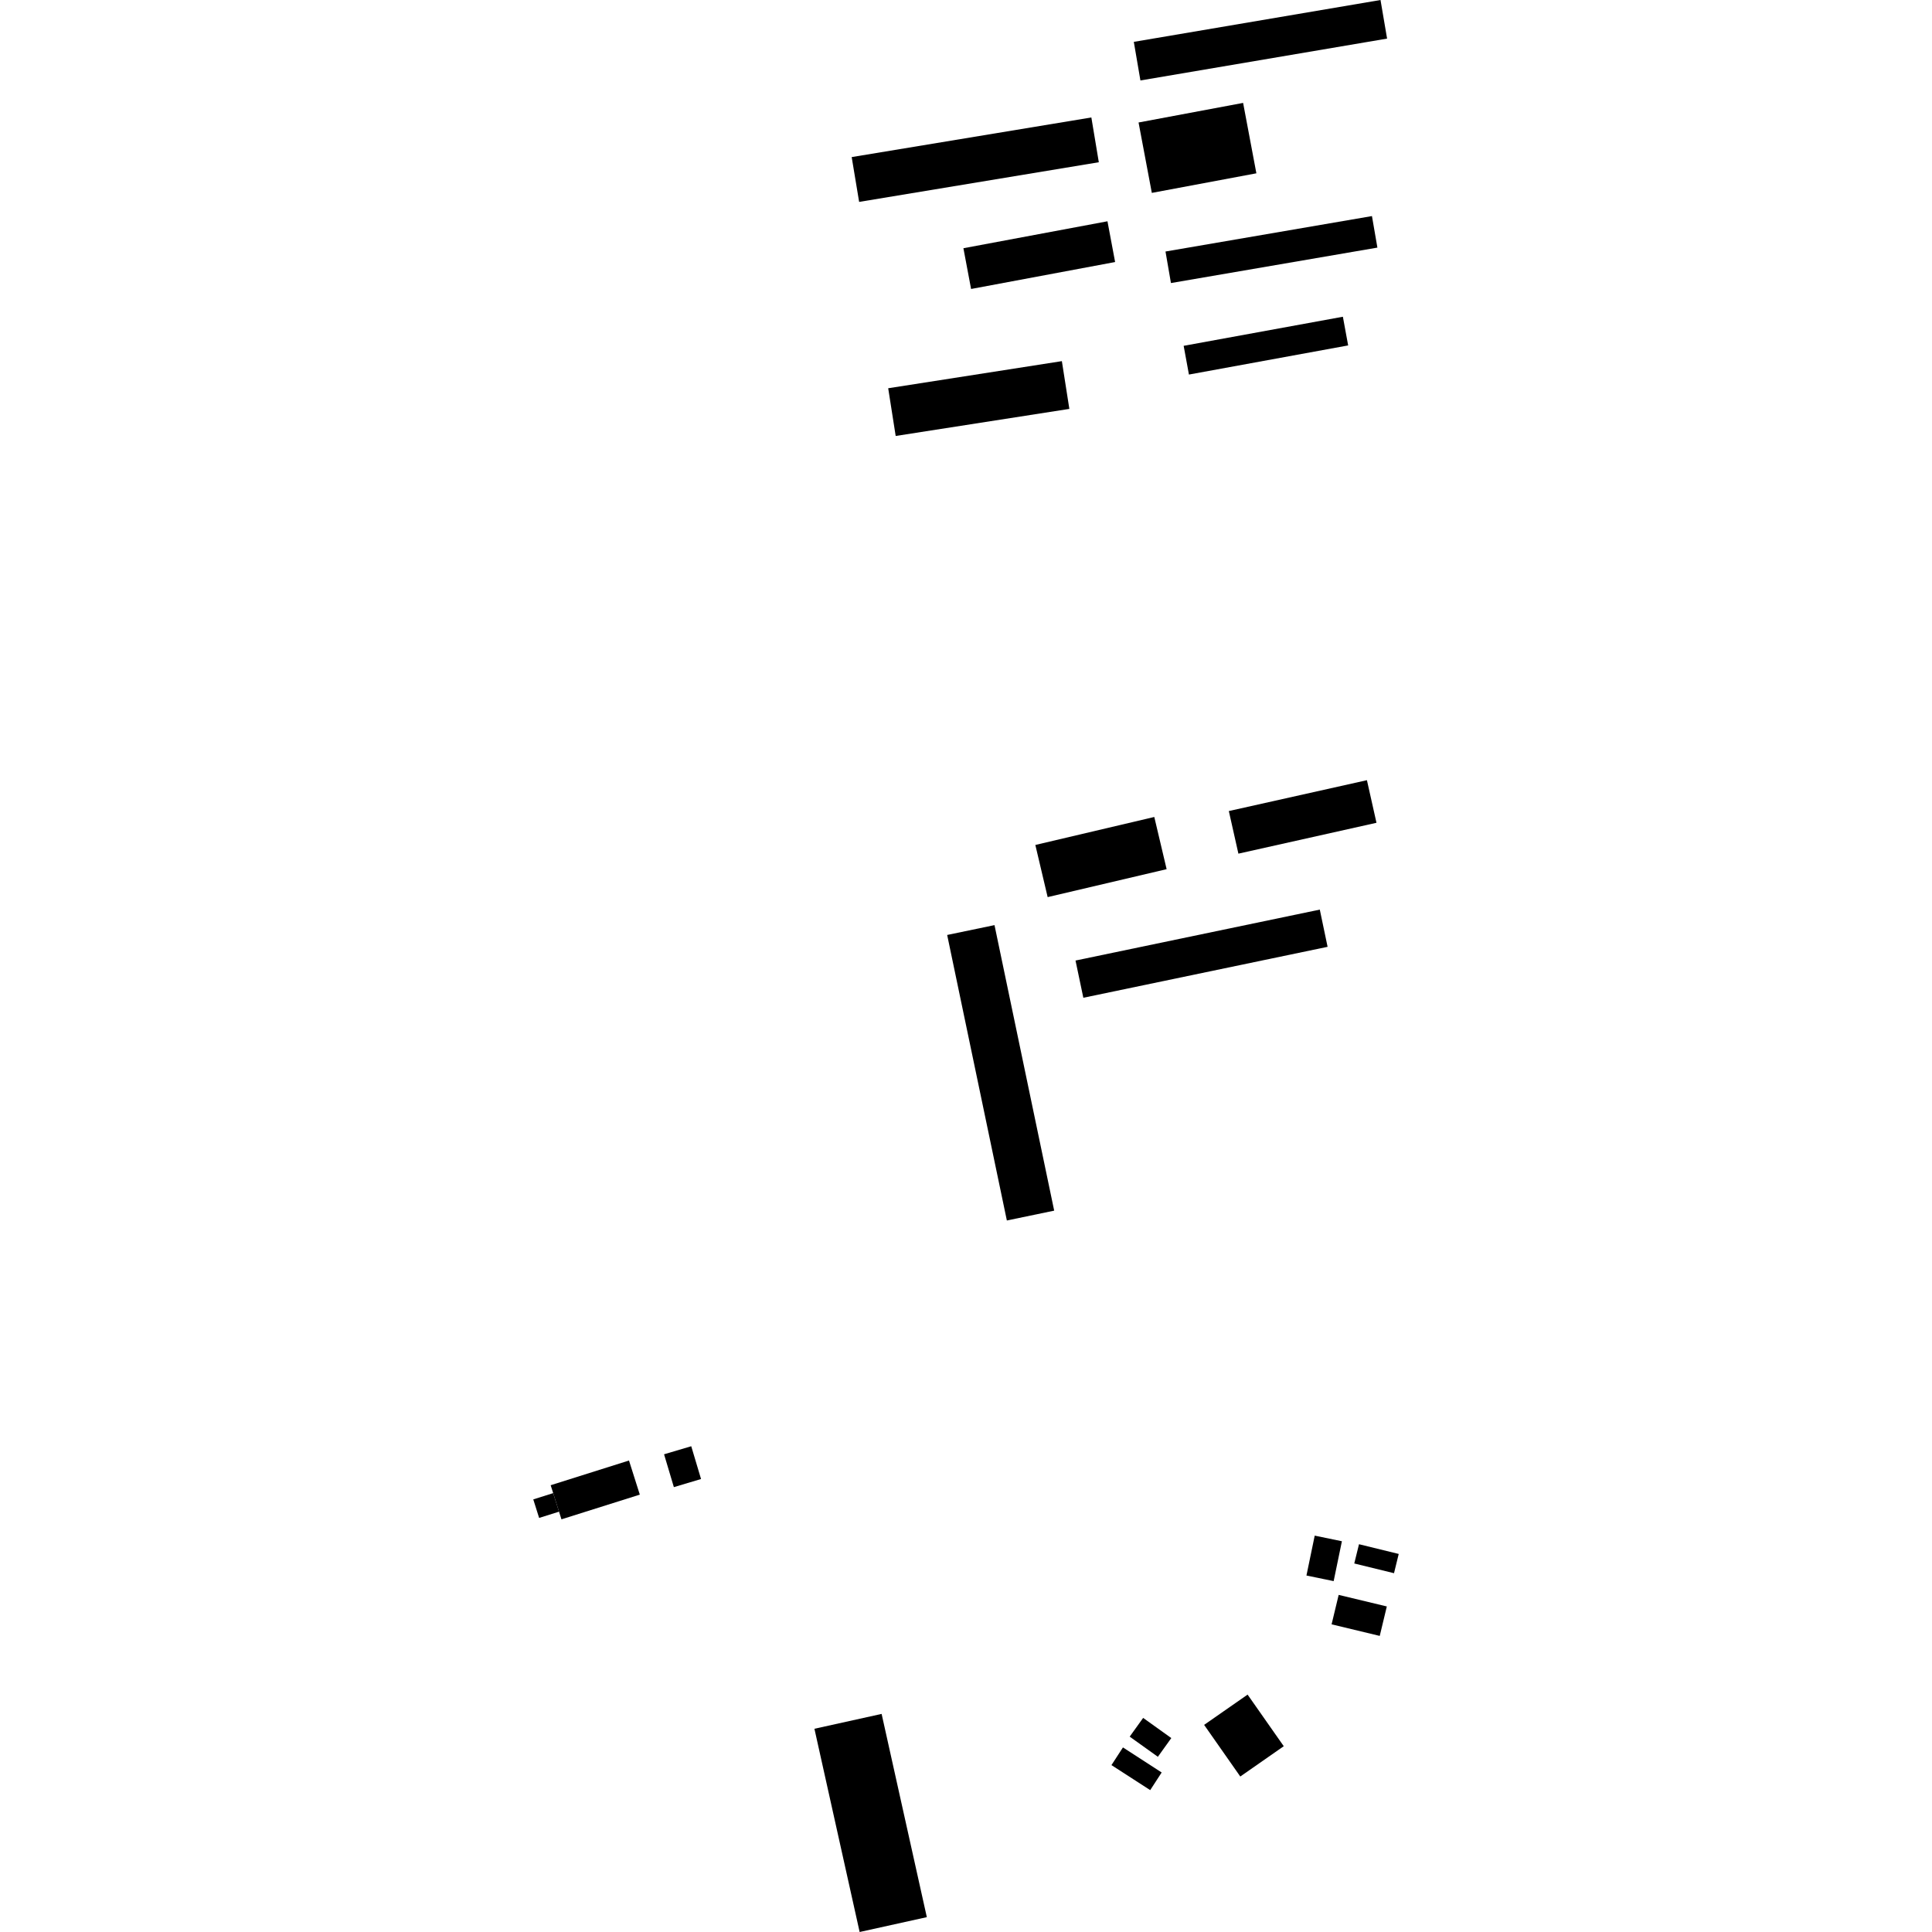 <?xml version="1.0" encoding="utf-8" standalone="no"?>
<!DOCTYPE svg PUBLIC "-//W3C//DTD SVG 1.1//EN"
  "http://www.w3.org/Graphics/SVG/1.1/DTD/svg11.dtd">
<!-- Created with matplotlib (https://matplotlib.org/) -->
<svg height="288pt" version="1.1" viewBox="0 0 288 288" width="288pt" xmlns="http://www.w3.org/2000/svg" xmlns:xlink="http://www.w3.org/1999/xlink">
 <defs>
  <style type="text/css">
*{stroke-linecap:butt;stroke-linejoin:round;}
  </style>
 </defs>
 <g id="figure_1">
  <g id="patch_1">
   <path d="M 0 288 
L 288 288 
L 288 0 
L 0 0 
z
" style="fill:none;opacity:0;"/>
  </g>
  <g id="axes_1">
   <g id="PatchCollection_1">
    <path clip-path="url(#p7182e2c043)" d="M 131.421 255.49 
L 138.161 285.786 
L 128.145 288 
L 121.405 257.704 
L 131.421 255.49 
"/>
    <path clip-path="url(#p7182e2c043)" d="M 98.99 216.789 
L 100.452 221.684 
L 104.503 220.475 
L 103.042 215.588 
L 98.99 216.789 
"/>
    <path clip-path="url(#p7182e2c043)" d="M 93.763 217.717 
L 95.376 222.802 
L 83.696 226.484 
L 83.332 225.343 
L 82.462 222.576 
L 82.087 221.4 
L 93.763 217.717 
"/>
    <path clip-path="url(#p7182e2c043)" d="M 79.495 223.514 
L 80.366 226.274 
L 83.332 225.343 
L 82.462 222.576 
L 79.495 223.514 
"/>
    <path clip-path="url(#p7182e2c043)" d="M 172.068 121.785 
L 173.907 129.566 
L 156.172 133.731 
L 154.337 125.957 
L 172.068 121.785 
"/>
    <path clip-path="url(#p7182e2c043)" d="M 203.765 116.301 
L 205.189 122.651 
L 184.606 127.252 
L 183.179 120.902 
L 203.765 116.301 
"/>
    <path clip-path="url(#p7182e2c043)" d="M 196.74 135.593 
L 197.902 141.141 
L 161.491 148.735 
L 160.325 143.186 
L 196.74 135.593 
"/>
    <path clip-path="url(#p7182e2c043)" d="M 148.249 137.906 
L 157.146 180.469 
L 150.091 181.937 
L 141.193 139.374 
L 148.249 137.906 
"/>
    <path clip-path="url(#p7182e2c043)" d="M 200.036 229.751 
L 198.805 235.696 
L 194.75 234.858 
L 195.982 228.914 
L 200.036 229.751 
"/>
    <path clip-path="url(#p7182e2c043)" d="M 208.505 231.644 
L 207.803 234.514 
L 201.878 233.064 
L 202.584 230.195 
L 208.505 231.644 
"/>
    <path clip-path="url(#p7182e2c043)" d="M 206.731 239.471 
L 205.676 243.862 
L 198.498 242.137 
L 199.553 237.747 
L 206.731 239.471 
"/>
    <path clip-path="url(#p7182e2c043)" d="M 191.368 260.304 
L 185.977 252.612 
L 179.497 257.124 
L 184.888 264.822 
L 191.368 260.304 
"/>
    <path clip-path="url(#p7182e2c043)" d="M 174.604 259.091 
L 172.601 261.882 
L 168.401 258.877 
L 170.408 256.086 
L 174.604 259.091 
"/>
    <path clip-path="url(#p7182e2c043)" d="M 173.168 264.221 
L 171.46 266.851 
L 165.683 263.121 
L 167.396 260.485 
L 173.168 264.221 
"/>
    <path clip-path="url(#p7182e2c043)" d="M 205.791 0 
L 206.771 5.754 
L 170 11.994 
L 169.016 6.24 
L 205.791 0 
"/>
    <path clip-path="url(#p7182e2c043)" d="M 162.687 17.51 
L 163.798 24.185 
L 128.07 30.098 
L 126.959 23.416 
L 162.687 17.51 
"/>
    <path clip-path="url(#p7182e2c043)" d="M 165.088 32.987 
L 166.228 39.061 
L 144.758 43.077 
L 143.614 37.003 
L 165.088 32.987 
"/>
    <path clip-path="url(#p7182e2c043)" d="M 204.515 32.21 
L 205.327 36.911 
L 174.551 42.194 
L 173.739 37.493 
L 204.515 32.21 
"/>
    <path clip-path="url(#p7182e2c043)" d="M 185.308 15.34 
L 187.286 25.835 
L 171.701 28.754 
L 169.723 18.259 
L 185.308 15.34 
"/>
    <path clip-path="url(#p7182e2c043)" d="M 158.291 53.834 
L 159.407 60.954 
L 133.518 64.989 
L 132.402 57.876 
L 158.291 53.834 
"/>
    <path clip-path="url(#p7182e2c043)" d="M 200.181 47.216 
L 200.967 51.492 
L 177.232 55.834 
L 176.446 51.551 
L 200.181 47.216 
"/>
   </g>
  </g>
 </g>
 <defs>
  <clipPath id="p7182e2c043">
   <rect height="288" width="129.009" x="79.495" y="0"/>
  </clipPath>
 </defs>
</svg>
